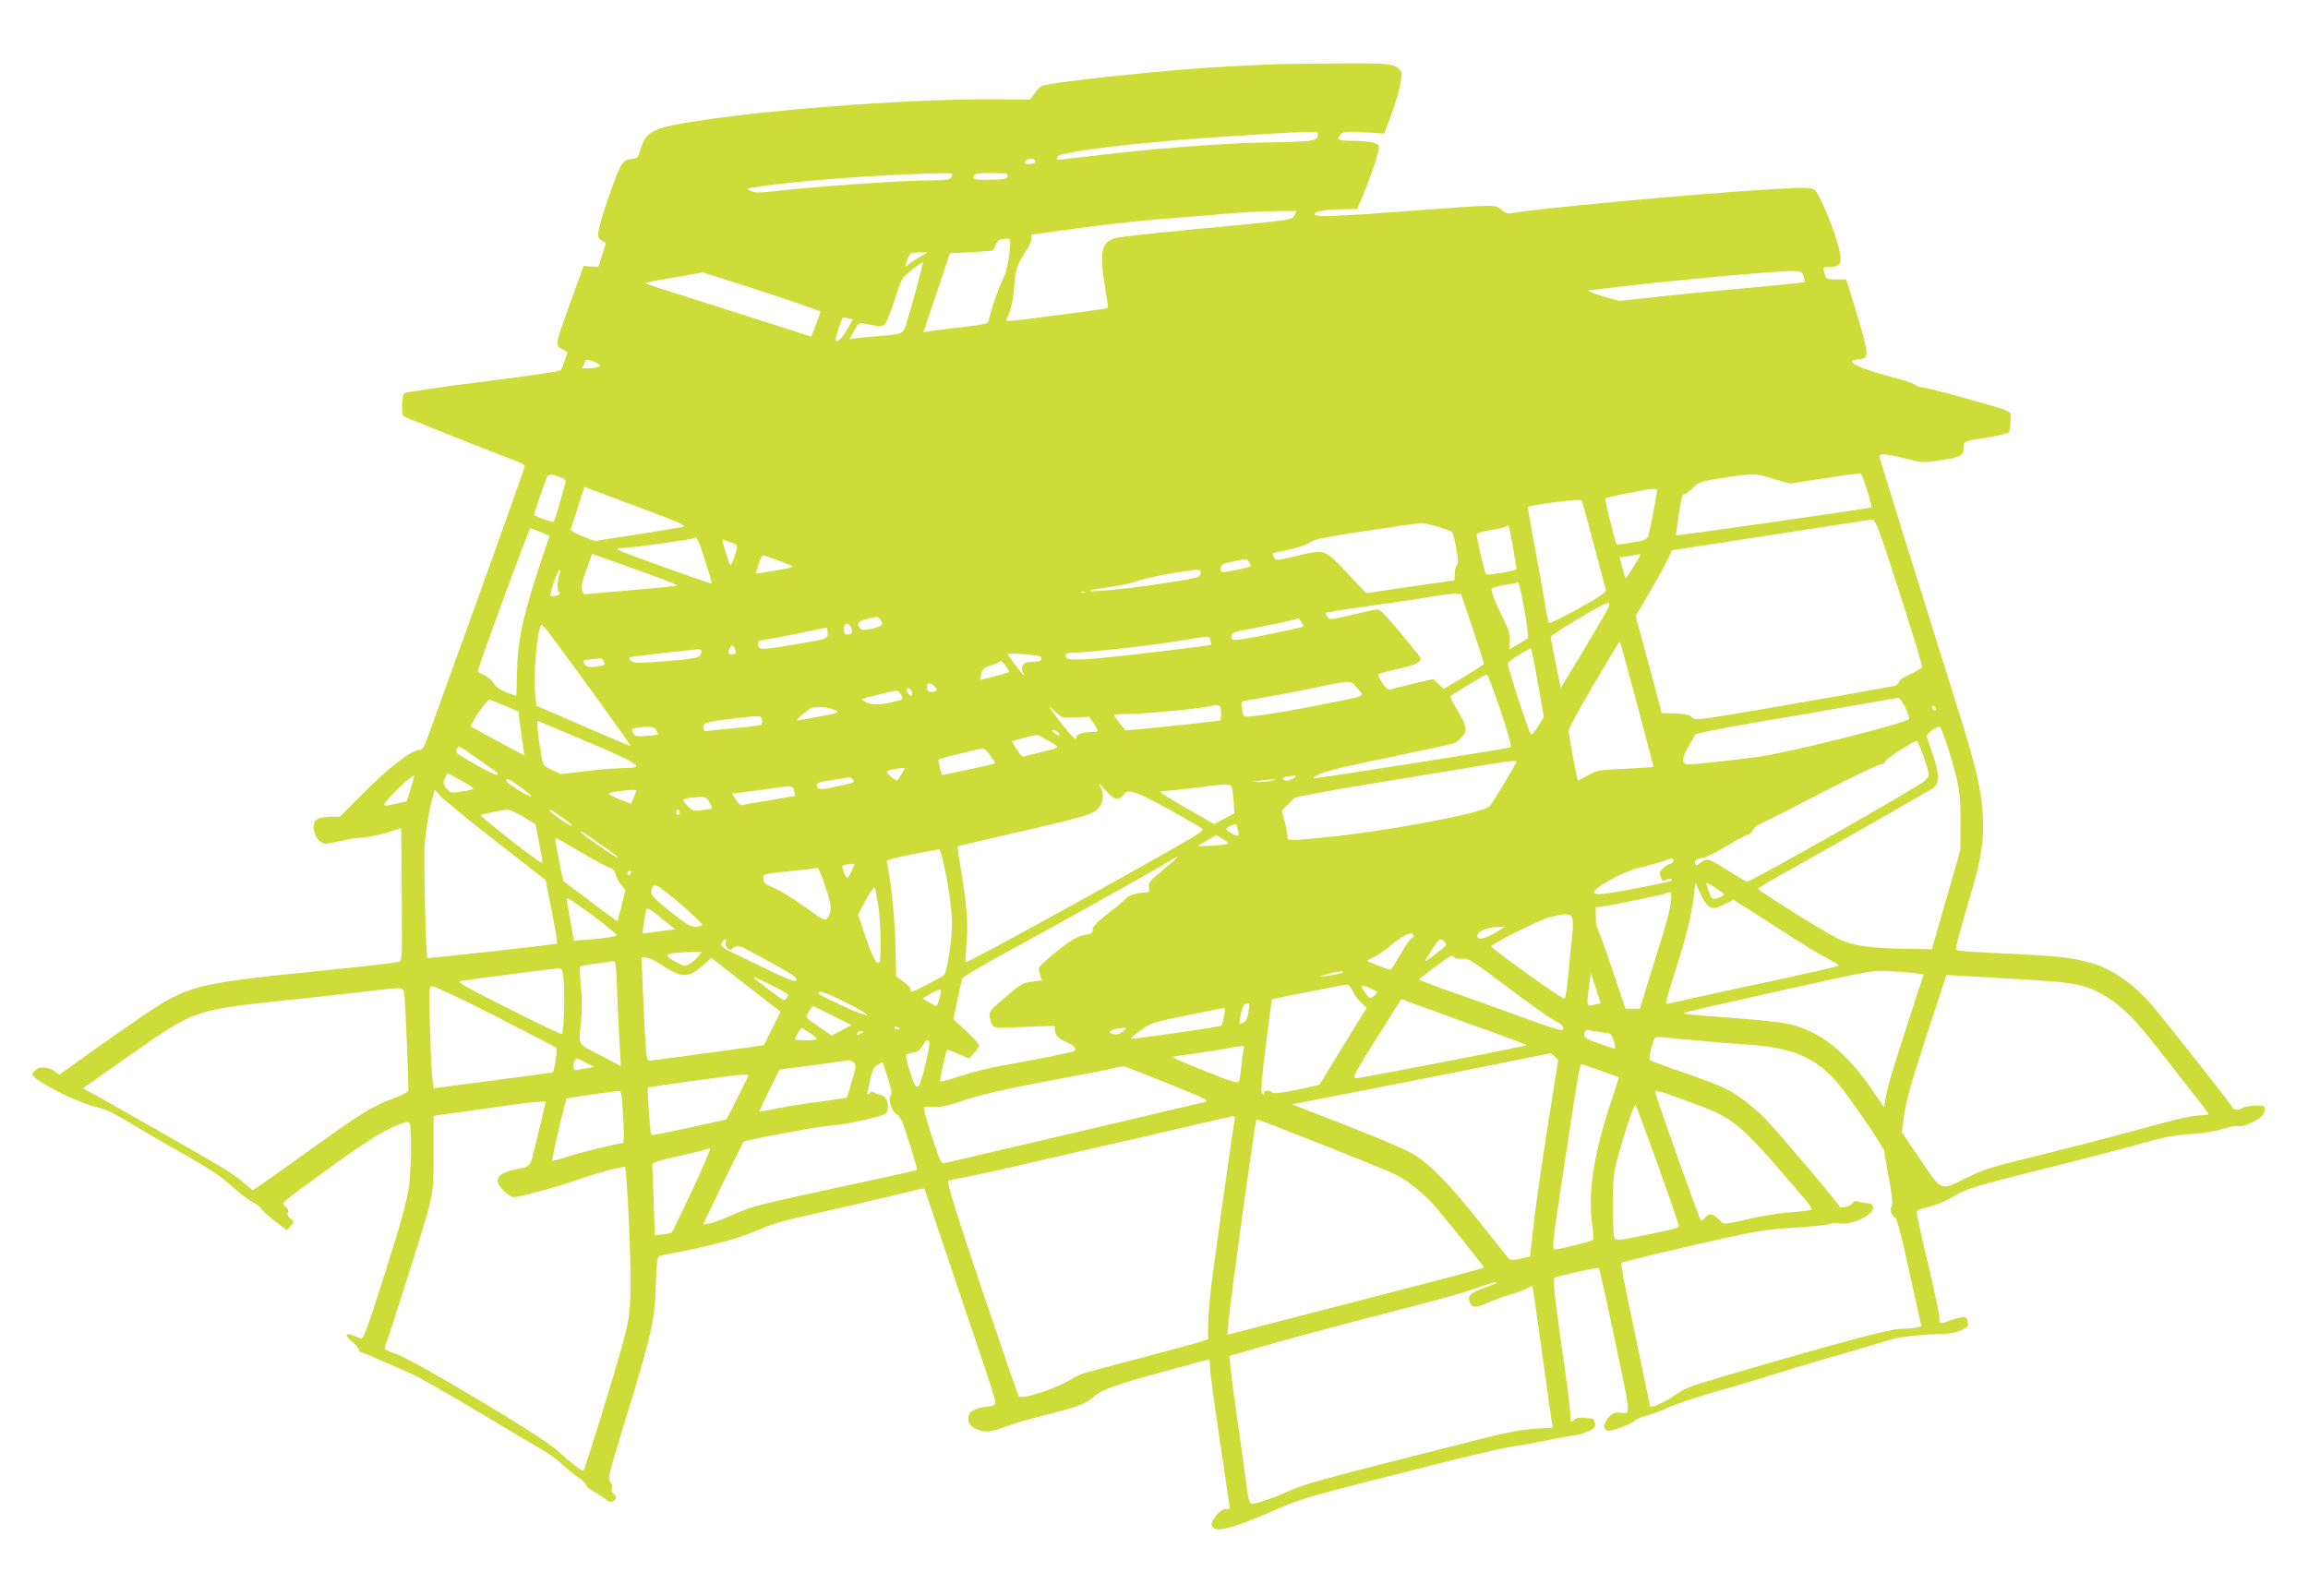 <?xml version="1.0" standalone="no"?>
<!DOCTYPE svg PUBLIC "-//W3C//DTD SVG 20010904//EN"
 "http://www.w3.org/TR/2001/REC-SVG-20010904/DTD/svg10.dtd">
<svg version="1.0" xmlns="http://www.w3.org/2000/svg"
 width="1280pt" height="885pt" viewBox="0 0 1280 885"
 preserveAspectRatio="xMidYMid meet">
<g transform="translate(0,885) scale(0.1,-0.1)"
fill="#cddc39" stroke="none">
<path d="M7050 8493 c-30 -1 -149 -7 -265 -13 -312 -16 -973 -87 -1010 -108
-9 -4 -25 -23 -38 -41 l-23 -33 -199 1 c-425 4 -1184 -50 -1615 -115 -277 -41
-315 -58 -347 -160 -15 -50 -19 -53 -52 -56 -27 -2 -40 -11 -56 -34 -25 -37
-123 -324 -127 -373 -3 -31 1 -37 41 -58 1 -1 -7 -31 -19 -67 l-22 -66 -40 2
-41 3 -44 -120 c-122 -336 -117 -318 -74 -342 l28 -17 -15 -45 c-8 -26 -18
-50 -23 -55 -5 -6 -198 -34 -430 -63 -232 -29 -428 -58 -436 -64 -8 -7 -13
-33 -13 -69 0 -56 0 -57 38 -72 136 -56 546 -218 590 -233 28 -11 52 -23 52
-29 0 -11 -132 -382 -345 -971 -70 -192 -147 -407 -172 -477 -40 -114 -48
-128 -68 -128 -42 0 -168 -97 -305 -234 l-135 -136 -47 0 c-26 0 -58 -4 -72
-10 -55 -21 -18 -140 43 -140 11 0 46 7 79 15 32 9 88 17 123 20 35 2 98 15
139 28 l75 23 3 -367 c3 -347 2 -368 -15 -373 -23 -7 -125 -19 -488 -56 -649
-67 -682 -76 -937 -247 -59 -40 -186 -129 -283 -198 l-176 -126 -28 21 c-35
24 -83 26 -105 4 -9 -8 -16 -19 -16 -23 0 -31 240 -154 359 -183 57 -14 77
-23 226 -113 66 -39 192 -112 279 -161 113 -64 181 -109 238 -160 44 -40 99
-83 124 -95 24 -13 44 -29 44 -35 0 -5 32 -34 71 -64 l71 -54 20 24 c20 24 20
24 -1 41 -14 11 -19 23 -14 34 4 12 -1 23 -16 35 -23 16 -21 18 196 175 237
174 340 239 428 275 48 19 58 21 66 9 14 -23 10 -279 -6 -370 -16 -94 -59
-240 -172 -592 -63 -195 -80 -236 -92 -231 -56 23 -71 27 -78 20 -4 -4 9 -21
30 -38 20 -16 37 -36 37 -44 0 -8 5 -14 11 -14 6 0 52 -19 103 -42 50 -22 125
-55 167 -73 41 -17 209 -112 373 -211 164 -98 327 -195 361 -214 35 -20 85
-56 112 -81 27 -26 68 -59 91 -74 23 -15 42 -34 42 -41 0 -8 25 -28 55 -45 30
-17 58 -35 61 -40 9 -15 41 -10 48 7 4 10 -1 22 -10 29 -11 8 -15 19 -10 30 4
11 0 25 -9 35 -15 17 -10 40 69 297 163 532 177 594 183 795 5 134 8 158 22
162 9 3 43 10 76 16 204 38 377 85 466 126 56 25 135 52 190 63 111 24 539
123 653 152 43 11 80 18 82 16 2 -2 46 -131 98 -288 52 -156 140 -417 195
-579 56 -162 101 -304 101 -316 0 -18 -8 -22 -51 -27 -82 -10 -113 -40 -93
-92 9 -23 57 -45 98 -45 20 0 64 11 98 25 35 13 106 35 158 49 266 68 283 74
338 120 47 40 110 63 380 137 139 38 255 69 257 69 3 0 5 -15 5 -33 0 -36 20
-187 75 -549 19 -131 35 -240 35 -243 0 -3 -11 -5 -24 -5 -25 0 -76 -56 -76
-84 0 -51 90 -34 299 56 220 95 168 79 931 273 184 47 378 92 430 100 52 8
140 24 195 35 55 12 118 23 140 26 54 5 122 32 129 49 6 16 -2 45 -13 46 -3 0
-23 3 -45 5 -27 3 -44 0 -57 -12 -18 -16 -19 -16 -19 23 0 22 -16 150 -35 284
-46 316 -64 472 -56 480 9 9 242 62 247 56 6 -6 64 -271 128 -582 46 -221 46
-230 -3 -221 -36 6 -68 -12 -85 -48 -13 -26 -13 -33 -1 -45 11 -11 23 -10 76
8 34 11 72 29 83 40 12 10 44 24 71 30 28 7 82 27 120 45 39 18 153 57 255 85
102 29 239 70 305 91 66 21 224 69 350 105 127 37 264 77 305 90 68 21 135 29
330 38 57 3 123 34 116 54 -4 8 -6 18 -6 23 0 18 -34 18 -83 0 -66 -25 -75
-25 -70 3 2 12 -26 146 -62 297 -36 151 -65 283 -65 292 0 11 10 20 28 24 65
14 126 38 178 69 70 42 108 54 552 165 200 50 427 110 505 132 109 31 169 42
257 48 69 5 141 16 180 29 35 11 74 18 86 15 22 -6 94 25 127 54 9 8 17 25 17
38 0 21 -4 23 -52 22 -29 -1 -62 -7 -74 -15 -23 -15 -49 -9 -58 12 -4 12 -305
393 -423 538 -107 129 -221 213 -343 252 -106 33 -187 42 -485 56 -143 6 -265
14 -271 18 -12 6 -5 35 76 312 59 199 73 292 67 429 -8 153 -38 281 -152 639
-81 258 -408 1305 -421 1354 -7 24 30 23 146 -7 91 -23 98 -24 185 -10 122 19
135 25 135 68 0 40 -4 39 140 61 57 9 108 22 112 28 4 7 8 35 8 64 0 60 32 44
-262 127 -108 31 -208 56 -223 56 -15 0 -33 6 -40 14 -8 7 -51 23 -97 35 -226
58 -312 101 -217 109 60 5 59 16 -45 355 l-27 87 -54 0 c-58 0 -59 1 -69 43
-6 26 -5 27 33 27 57 0 68 18 52 91 -20 98 -110 318 -138 336 -21 14 -47 14
-231 4 -424 -25 -1353 -111 -1456 -135 -11 -3 -32 5 -48 20 -37 30 -23 30
-443 -1 -504 -38 -595 -41 -595 -23 0 17 74 28 180 28 l57 0 32 76 c46 109 93
253 89 272 -4 20 -55 31 -155 31 -75 1 -85 7 -56 37 15 14 31 16 128 10 l112
-7 31 83 c49 128 76 247 61 265 -34 41 -56 43 -366 41 -164 -1 -323 -3 -353
-5z m258 -395 c-3 -20 -11 -24 -58 -30 -30 -3 -107 -6 -170 -7 -262 -2 -674
-33 -1025 -76 -104 -13 -191 -22 -193 -21 -1 2 0 10 3 18 11 27 496 84 955
112 327 21 352 22 428 24 60 2 63 1 60 -20z m-1568 -143 c0 -10 -10 -15 -30
-15 -22 0 -28 4 -24 15 4 8 17 15 30 15 15 0 24 -6 24 -15z m-460 -69 c0 -31
-15 -36 -100 -36 -168 0 -635 -32 -890 -61 -74 -9 -102 -8 -125 2 -29 12 -28
13 50 25 98 16 342 39 570 54 242 15 495 24 495 16z m308 -13 c-3 -15 -17 -18
-96 -20 -70 -2 -92 1 -92 11 0 23 12 26 102 26 80 0 89 -2 86 -17z m1591 -216
c-13 -28 1 -26 -589 -82 -201 -19 -382 -39 -402 -45 -81 -23 -92 -75 -59 -275
10 -60 17 -112 15 -114 -4 -4 -509 -70 -541 -71 l-23 0 20 54 c12 31 22 89 25
140 6 90 18 125 70 202 14 20 25 47 25 60 0 13 2 24 5 24 2 0 116 15 252 34
137 19 345 42 463 51 118 9 283 23 365 30 83 7 203 13 267 14 l118 1 -11 -23z
m-1577 -142 c3 -58 -17 -171 -37 -207 -23 -43 -70 -179 -80 -229 -4 -25 -7
-26 -147 -43 -79 -9 -160 -20 -180 -23 l-37 -5 74 218 73 219 114 6 c62 4 117
7 121 8 4 0 13 14 18 30 6 18 19 32 32 34 31 6 48 4 49 -8z m-502 -91 c-25
-14 -53 -33 -62 -41 -22 -20 -22 -13 -4 32 14 33 18 35 63 35 l48 0 -45 -26z
m-15 -165 c-20 -74 -45 -162 -56 -196 -23 -69 -16 -66 -169 -78 -41 -3 -92 -8
-112 -11 l-38 -6 27 47 c24 44 28 47 57 40 89 -19 103 -18 119 6 9 13 32 74
52 136 35 111 37 113 93 157 31 24 58 43 60 41 1 -1 -14 -62 -33 -136z m4918
58 c5 -16 7 -30 5 -32 -2 -2 -134 -15 -293 -30 -160 -14 -390 -37 -511 -50
l-222 -24 -73 20 c-65 18 -115 38 -97 39 3 0 105 12 225 26 268 32 840 83 907
81 45 -2 50 -5 59 -30z m-5777 -83 c178 -58 324 -109 324 -112 0 -4 -11 -36
-25 -73 l-26 -66 -337 108 c-185 59 -392 125 -459 146 -68 21 -123 40 -123 43
0 3 71 17 158 31 86 15 159 27 160 28 2 0 150 -47 328 -105z m481 -150 l22 -6
-29 -52 c-29 -50 -54 -76 -64 -65 -7 7 33 129 42 129 4 0 17 -3 29 -6z m-1380
-261 c3 -7 -16 -12 -47 -15 -27 -1 -50 -2 -50 -1 0 1 4 13 10 27 9 24 11 25
47 12 20 -7 38 -17 40 -23z m7028 -692 c16 -50 27 -93 24 -95 -6 -6 -1079
-159 -1083 -155 -3 3 16 135 30 207 2 12 10 22 16 22 7 0 28 16 48 35 33 32
42 35 167 55 167 25 176 25 281 -6 l87 -26 195 29 c107 17 197 29 200 27 3 -1
19 -43 35 -93z m-7240 69 c18 -7 25 -15 21 -28 -3 -9 -17 -60 -32 -112 -14
-52 -29 -99 -33 -103 -6 -6 -96 25 -109 37 -2 3 39 126 69 203 10 26 22 27 84
3z m474 -181 c177 -66 218 -85 200 -91 -13 -3 -129 -23 -258 -43 l-234 -36
-68 27 c-37 15 -66 32 -64 38 3 6 20 61 40 123 l36 112 62 -23 c34 -13 163
-61 286 -107z m5601 113 c0 -21 -41 -233 -49 -254 -8 -21 -20 -26 -90 -37 -45
-8 -83 -12 -85 -10 -8 11 -68 251 -64 255 6 6 234 51 266 53 12 0 22 -3 22 -7z
m-351 -302 c34 -129 64 -242 67 -251 4 -13 -31 -37 -151 -104 -87 -49 -160
-84 -164 -79 -5 5 -16 59 -25 119 -10 61 -35 202 -57 314 -21 113 -37 207 -34
209 12 12 290 47 296 37 4 -5 34 -116 68 -245z m1585 68 c69 -198 236 -725
236 -747 0 -5 -29 -23 -65 -40 -39 -18 -65 -36 -65 -45 0 -9 -10 -18 -22 -20
-52 -11 -445 -80 -765 -135 -329 -56 -343 -57 -359 -40 -12 14 -34 19 -92 21
l-76 3 -24 90 c-13 50 -45 171 -72 269 l-49 179 69 116 c37 64 83 146 101 182
l32 67 111 17 c61 9 309 47 551 85 242 37 445 68 451 69 7 0 23 -32 38 -71z
m-2451 31 c40 -12 75 -25 80 -29 4 -3 14 -43 23 -89 12 -65 13 -85 3 -97 -7
-8 -12 -30 -11 -49 1 -19 -2 -35 -6 -35 -5 0 -115 -16 -247 -35 l-238 -35
-109 115 c-127 133 -115 130 -284 90 -103 -25 -108 -25 -118 -8 -5 10 -9 20
-8 22 1 3 41 13 89 22 50 11 99 27 117 40 24 18 79 29 310 64 155 24 292 43
304 44 13 1 56 -9 95 -20z m417 -110 c11 -63 20 -119 20 -125 0 -10 -160 -37
-169 -29 -6 6 -51 198 -51 216 0 13 18 19 80 29 44 7 83 17 86 22 10 16 14 3
34 -113z m-5392 80 l50 -21 -34 -101 c-113 -336 -143 -470 -147 -659 -1 -71
-3 -128 -4 -128 0 0 -25 9 -55 20 -36 15 -59 30 -70 51 -10 16 -33 36 -53 45
-19 8 -35 18 -35 22 -1 15 284 792 291 792 3 0 29 -9 57 -21z m912 -156 c22
-69 39 -128 37 -129 -5 -5 -510 177 -521 187 -6 5 5 9 27 9 42 0 389 48 396
55 14 14 24 -6 61 -122z m153 95 c31 -11 32 -16 7 -83 -19 -55 -19 -55 -49 43
-18 58 -18 63 -3 57 9 -4 29 -12 45 -17z m-430 -185 c70 -25 125 -48 123 -51
-3 -2 -120 -14 -261 -26 l-257 -22 -9 23 c-6 17 -3 40 12 81 11 31 26 71 31
89 l11 31 111 -39 c61 -22 168 -61 239 -86z m5426 53 c-23 -37 -43 -65 -44
-64 -2 2 -10 29 -18 60 l-15 57 47 6 c25 4 51 8 56 9 19 6 16 -1 -26 -68z
m-4747 37 c40 -14 77 -29 81 -33 8 -7 -35 -16 -160 -36 l-42 -6 16 51 c9 28
20 51 24 51 4 0 41 -12 81 -27z m2616 -13 c15 -24 18 -22 -80 -43 -37 -8 -69
-12 -72 -9 -14 14 -4 42 17 47 125 29 120 29 135 5z m-3823 -57 c-14 -36 -17
-93 -6 -107 9 -11 6 -15 -15 -20 -14 -4 -28 -5 -31 -2 -7 7 40 146 50 146 5 0
6 -8 2 -17z m3553 -5 c-3 -20 -15 -24 -178 -49 -194 -31 -405 -53 -435 -47
-11 2 36 12 105 21 69 10 139 25 155 34 28 14 264 59 328 62 24 1 28 -3 25
-21z m1796 -199 c15 -84 24 -155 19 -159 -4 -4 -29 -20 -55 -34 l-47 -27 2 48
c1 39 -7 64 -39 128 -45 89 -69 153 -60 162 3 4 36 12 73 19 38 6 71 12 74 13
3 0 18 -67 33 -150z m-2437 95 c-3 -3 -12 -4 -19 -1 -8 3 -5 6 6 6 11 1 17 -2
13 -5z m2150 -199 c35 -104 63 -193 63 -197 0 -3 -50 -36 -112 -73 l-111 -66
-29 27 -28 28 -115 -27 c-63 -15 -121 -30 -129 -33 -14 -5 -69 73 -61 86 2 4
52 17 110 30 114 25 141 44 112 78 -7 9 -57 70 -111 135 -62 75 -103 117 -116
117 -10 0 -74 -14 -142 -30 -115 -28 -124 -29 -135 -13 -7 9 -13 20 -13 23 0
3 109 21 243 39 133 18 287 41 342 51 55 10 115 18 134 17 l34 -2 64 -190z
m752 112 c-20 -38 -150 -258 -208 -352 l-55 -90 -28 135 c-15 74 -27 140 -28
147 0 9 192 128 285 176 37 19 49 13 34 -16z m-4041 -60 c25 -29 17 -40 -38
-53 -42 -10 -58 -10 -67 -1 -31 32 -11 47 88 66 4 0 11 -5 17 -12z m2340 -18
c7 -12 12 -22 10 -24 -6 -6 -285 -64 -340 -70 -54 -7 -58 -6 -58 13 0 24 1 24
145 52 61 12 135 27 165 35 30 7 57 13 60 14 3 1 11 -8 18 -20z m-4102 -156
c91 -123 210 -287 321 -442 34 -47 61 -87 59 -88 -1 -2 -119 48 -262 110
l-259 113 -7 70 c-9 76 5 286 23 348 13 46 5 53 125 -111z m1604 127 c13 -25
5 -40 -21 -40 -14 0 -19 7 -19 30 0 35 23 41 40 10z m-130 -29 c0 -36 7 -33
-183 -66 -174 -29 -193 -30 -201 -9 -8 22 1 34 27 34 12 1 94 16 182 34 88 19
163 34 168 35 4 1 7 -12 7 -28z m2123 -43 c4 -12 5 -23 4 -24 -9 -6 -503 -65
-624 -75 -157 -12 -183 -10 -183 16 0 11 11 15 47 15 72 0 412 38 573 64 183
30 177 30 183 4z m2366 -354 c50 -188 91 -343 91 -346 0 -3 -70 -8 -155 -12
-149 -6 -158 -8 -210 -37 l-54 -30 -6 23 c-14 63 -45 236 -45 255 0 12 57 118
126 235 150 254 155 261 159 256 1 -1 44 -156 94 -344z m-5005 310 c10 -26 7
-34 -14 -34 -11 0 -20 4 -20 9 0 17 12 41 20 41 4 0 11 -7 14 -16z m4455 -195
l33 -186 -32 -52 c-18 -29 -36 -49 -40 -44 -12 13 -132 382 -128 393 5 15 122
89 129 81 3 -3 21 -90 38 -192z m-4639 179 c-1 -36 -18 -41 -196 -55 -158 -12
-179 -12 -193 1 -8 9 -13 17 -10 20 3 3 306 39 382 45 9 0 17 -5 17 -11z
m1882 -31 c11 -18 -1 -27 -40 -27 -20 0 -42 -4 -48 -8 -17 -12 -23 -39 -11
-51 6 -6 8 -13 6 -16 -4 -4 -89 107 -89 117 0 9 176 -5 182 -15z m-2423 -26
c9 -16 6 -19 -21 -25 -53 -10 -77 -7 -88 13 -9 18 -6 20 32 24 24 2 48 4 55 5
7 1 17 -6 22 -17z m2247 -59 c-4 -4 -145 -42 -158 -42 -3 0 -1 15 4 34 9 29
18 36 55 46 24 7 46 17 49 22 3 5 17 -5 30 -23 13 -18 22 -34 20 -37z m2726
-213 c45 -136 63 -201 55 -204 -24 -9 -1081 -175 -1090 -172 -5 1 10 13 34 25
28 15 166 47 387 92 189 39 351 74 360 79 9 5 28 21 41 35 31 33 25 63 -29
151 -23 37 -38 70 -35 74 13 12 190 120 200 120 6 1 40 -89 77 -200z m-793
122 c38 -47 57 -38 -184 -86 -235 -47 -436 -78 -445 -68 -4 4 -10 25 -13 45
-5 36 -4 38 26 43 103 16 280 50 397 74 182 39 182 39 219 -8z m-2345 10 c17
-18 16 -20 -3 -26 -26 -8 -41 1 -41 26 0 24 22 25 44 0z m-128 -48 c-3 -4 -13
2 -20 13 -11 14 -11 21 -3 26 13 8 35 -28 23 -39z m-58 2 c11 -23 9 -25 -26
-34 -78 -20 -130 -23 -161 -10 -17 8 -31 16 -31 20 0 5 159 45 191 48 9 0 21
-10 27 -24z m5569 -70 c17 -34 24 -58 18 -64 -27 -25 -606 -171 -815 -206 -84
-13 -367 -45 -411 -45 -34 0 -31 45 6 101 19 30 35 58 35 64 0 6 144 35 343
69 188 31 439 75 557 96 118 21 221 39 228 39 7 1 24 -24 39 -54z m-7771 12
l79 -34 12 -94 c7 -52 15 -107 17 -122 l6 -28 -98 52 c-53 28 -121 65 -149 81
l-53 29 20 39 c17 34 76 110 85 110 2 0 38 -15 81 -33z m3976 -38 c2 -23 -1
-43 -7 -45 -11 -4 -332 -39 -451 -49 l-72 -6 -31 38 c-17 21 -31 41 -31 45 0
5 35 8 78 8 83 0 366 26 436 40 73 14 74 14 78 -31z m3963 13 c-8 -8 -25 10
-19 20 4 6 9 5 15 -3 4 -7 6 -15 4 -17z m-6116 4 c44 -16 37 -20 -74 -40 -49
-9 -98 -18 -107 -20 -10 -2 -18 -2 -18 1 0 7 61 57 79 65 25 10 83 8 120 -6z
m1345 -45 l76 3 25 -36 c31 -46 31 -48 -4 -48 -51 0 -91 -12 -91 -27 0 -25
-15 -11 -84 75 -73 93 -83 113 -32 63 33 -32 36 -33 110 -30z m-1739 -12 c4
-13 2 -25 -5 -29 -6 -4 -73 -13 -148 -19 -75 -7 -145 -14 -154 -16 -19 -3 -24
20 -10 41 4 6 66 18 137 26 181 21 173 21 180 -3z m-968 -123 c296 -126 324
-146 206 -146 -37 0 -132 -7 -210 -17 l-142 -17 -50 24 c-55 25 -50 15 -71
157 -11 77 -13 113 -6 113 3 0 125 -51 273 -114z m383 63 c7 -11 10 -22 8 -24
-2 -1 -31 -5 -65 -7 -56 -4 -62 -2 -72 18 -9 21 -7 23 22 27 78 10 96 7 107
-14z m7163 -96 c62 -199 71 -252 70 -418 l-1 -150 -79 -275 -79 -275 -135 2
c-214 4 -301 17 -384 56 -75 36 -445 267 -445 278 0 4 91 57 203 119 177 99
703 399 764 436 39 24 40 76 4 183 -18 53 -34 101 -37 106 -4 11 53 55 72 55
6 0 27 -53 47 -117z m-4933 82 c16 -19 1 -19 -24 0 -16 12 -17 15 -4 15 8 0
21 -7 28 -15z m-32 -58 c41 -24 41 -24 -78 -52 -41 -10 -80 -20 -85 -22 -6 -2
-22 17 -37 42 l-27 44 37 10 c20 5 53 14 72 19 27 7 41 6 59 -6 13 -8 40 -24
59 -35z m4825 -59 c41 -118 42 -120 10 -150 -38 -35 -959 -558 -984 -558 -5 0
-55 29 -110 64 -102 66 -115 69 -152 38 -20 -17 -32 -10 -24 13 4 8 18 15 34
15 17 0 71 26 134 65 59 36 114 65 123 65 9 0 21 11 25 23 5 13 24 30 43 37
18 7 171 85 339 172 168 87 316 158 328 158 13 0 25 7 27 18 4 14 155 111 175
112 4 0 18 -33 32 -72z m-8009 -30 c55 -39 103 -72 105 -74 1 -1 0 -7 -3 -12
-4 -8 -203 101 -224 123 -6 6 6 35 14 35 4 0 52 -32 108 -72z m2839 21 c16
-23 27 -42 25 -43 -6 -5 -291 -67 -293 -64 -6 6 -24 82 -21 85 5 5 228 61 246
62 8 0 28 -18 43 -40z m2917 -33 c0 -11 -133 -232 -148 -248 -40 -39 -572
-139 -917 -173 -210 -20 -205 -20 -205 8 0 12 -7 49 -15 82 l-16 59 28 28 c15
15 33 33 39 40 6 8 195 43 495 92 266 44 529 87 584 96 102 18 155 23 155 16z
m-3411 -71 c-12 -19 -23 -35 -26 -35 -3 0 -18 11 -35 25 -20 17 -25 26 -16 29
23 8 52 14 75 15 l22 1 -20 -35z m-2447 -31 c81 -46 86 -51 51 -57 -96 -18
-101 -18 -122 5 -12 12 -21 28 -21 36 0 14 18 52 24 52 2 0 33 -16 68 -36z
m-275 -50 l-22 -69 -50 -11 c-90 -21 -92 -19 -35 43 52 56 120 116 126 110 2
-2 -6 -34 -19 -73z m4899 61 c-22 -17 -52 -20 -61 -6 -3 5 7 12 22 14 55 8 59
7 39 -8z m-2447 -9 c14 -17 15 -16 -101 -41 -78 -17 -98 -15 -98 10 0 14 9 17
120 34 30 5 58 9 61 10 4 0 12 -5 18 -13z m-1843 -42 c36 -26 63 -49 60 -51
-8 -8 -146 79 -140 88 8 14 11 12 80 -37z m4169 36 c-16 -4 -48 -7 -70 -7
l-40 0 45 7 c25 4 56 7 70 7 22 1 21 0 -5 -7z m-860 -100 c14 0 29 9 35 20 20
38 63 25 245 -75 94 -53 180 -101 190 -109 16 -11 -4 -25 -186 -128 -501 -284
-1118 -622 -1125 -615 -1 1 1 47 6 102 10 110 2 215 -31 413 -12 68 -19 125
-17 127 2 3 143 36 314 75 371 84 433 102 462 133 31 33 37 77 17 118 -15 31
-13 30 25 -13 28 -32 49 -48 65 -48z m640 48 c3 -18 6 -55 8 -81 l2 -48 -55
-30 -56 -30 -159 91 c-108 61 -151 90 -135 91 14 0 93 8 175 18 219 27 213 27
220 -11z m-2431 -4 c4 -15 6 -27 4 -28 -2 -1 -65 -12 -141 -25 -76 -12 -144
-24 -151 -27 -8 -3 -22 10 -34 30 l-21 35 57 6 c31 4 98 13 147 20 132 19 132
19 139 -11z m-1656 -279 l278 -216 34 -174 c19 -96 32 -176 29 -178 -7 -6
-714 -85 -719 -80 -8 8 -21 544 -15 626 6 79 24 191 45 266 l11 41 30 -34 c16
-19 155 -132 307 -251z m782 281 c0 -2 -7 -19 -15 -39 l-15 -35 -65 25 c-36
15 -63 29 -60 32 10 10 155 26 155 17z m405 -67 c9 -17 15 -32 13 -34 -2 -1
-26 -5 -54 -9 -46 -6 -53 -4 -77 20 -15 15 -27 30 -27 35 0 9 31 16 87 18 38
1 44 -2 58 -30z m-1033 -79 c37 -23 68 -42 68 -44 0 -2 9 -49 21 -105 11 -57
19 -105 16 -107 -3 -3 -82 54 -176 127 -93 74 -168 135 -165 138 5 5 120 29
148 30 11 1 50 -17 88 -39z m227 -12 c30 -21 49 -38 42 -38 -15 0 -120 72
-121 83 0 10 7 6 79 -45z m641 37 c0 -8 -4 -15 -10 -15 -5 0 -10 7 -10 15 0 8
5 15 10 15 6 0 10 -7 10 -15z m3095 -96 c9 -40 4 -43 -34 -22 -37 21 -38 27
-8 41 33 16 35 15 42 -19z m-3527 -87 c51 -35 91 -66 88 -69 -5 -5 -206 134
-206 143 0 7 12 0 118 -74z m3469 7 c-13 -7 -168 -17 -161 -10 2 2 25 16 51
31 l48 28 37 -22 c23 -13 32 -23 25 -27z m-3433 -129 c26 -8 36 -18 41 -41 4
-16 17 -42 30 -57 l24 -28 -21 -85 c-12 -46 -22 -86 -24 -87 -1 -2 -67 45
-145 105 -79 59 -147 111 -152 114 -7 5 -46 204 -47 241 0 4 58 -29 130 -72
71 -43 145 -83 164 -90z m1859 23 c29 -135 47 -266 47 -337 0 -86 -28 -267
-43 -283 -13 -13 -168 -93 -179 -93 -5 0 -8 6 -8 13 0 7 -18 27 -40 43 l-40
29 -4 175 c-3 145 -24 349 -48 462 -2 8 42 20 137 39 77 15 145 27 151 28 6 0
18 -34 27 -76z m1222 -34 c-78 -64 -86 -75 -83 -100 4 -26 1 -29 -21 -29 -34
0 -101 -19 -101 -28 0 -4 -43 -41 -95 -81 -71 -55 -95 -80 -95 -97 0 -19 -7
-24 -45 -30 -45 -6 -106 -47 -215 -142 -43 -38 -44 -41 -33 -75 l11 -35 -55
-7 c-50 -6 -63 -14 -146 -85 -81 -68 -92 -81 -89 -106 2 -15 8 -37 14 -47 10
-19 18 -20 179 -13 l169 6 0 -23 c0 -28 23 -51 72 -71 46 -20 55 -42 20 -51
-52 -13 -260 -54 -382 -75 -69 -12 -173 -38 -232 -58 -59 -20 -110 -33 -113
-30 -5 5 30 166 38 174 2 2 30 -7 63 -22 l59 -26 27 31 c16 17 28 37 28 43 0
7 -32 42 -71 79 l-72 66 22 104 c12 57 24 111 27 120 2 9 102 69 222 134 290
158 808 447 896 500 39 24 75 44 79 44 5 1 -31 -31 -78 -70z m2825 46 c0 -8
-7 -15 -14 -15 -8 0 -27 -11 -41 -24 -22 -20 -24 -27 -15 -50 9 -23 13 -25 31
-16 19 11 39 7 27 -5 -8 -8 -299 -64 -369 -72 -87 -9 -78 13 29 75 60 34 114
57 172 71 47 11 103 27 125 35 52 19 55 19 55 1z m-4542 -22 c-3 -5 -11 -23
-18 -40 -18 -41 -25 -41 -39 -2 -14 40 -14 37 7 42 29 8 54 7 50 0z m-153
-144 c28 -86 29 -117 3 -152 -12 -16 -22 -11 -126 64 -62 44 -138 91 -169 104
-46 18 -57 27 -59 48 -3 31 -4 30 176 48 63 6 117 13 120 15 7 7 26 -36 55
-127z m-1085 102 c0 -6 -4 -13 -10 -16 -5 -3 -10 1 -10 9 0 9 5 16 10 16 6 0
10 -4 10 -9z m6060 -121 c0 -11 -51 -31 -61 -24 -10 6 -19 25 -33 72 -7 21 -5
20 43 -9 28 -18 51 -35 51 -39z m-76 -71 c21 -10 33 -8 78 14 l52 26 81 -51
c44 -28 141 -91 216 -139 75 -49 170 -107 213 -129 42 -23 76 -43 76 -45 0 -5
-142 -37 -554 -125 -203 -44 -378 -83 -389 -86 -17 -5 -18 -2 -12 28 4 18 30
103 57 188 53 165 81 285 93 390 l7 64 29 -62 c18 -40 36 -66 53 -73z m-5805
94 c85 -64 221 -186 215 -194 -3 -5 -20 -9 -39 -9 -26 0 -53 16 -139 85 -103
83 -113 96 -100 129 9 22 22 20 63 -11z m1192 -88 c14 -96 18 -299 6 -311 -16
-16 -38 25 -77 141 l-41 123 43 80 c24 44 46 75 49 69 4 -7 12 -52 20 -102z
m4395 20 c-3 -30 -22 -105 -41 -167 -19 -62 -56 -183 -83 -268 l-47 -155 -40
0 -40 0 -75 222 c-41 122 -79 225 -83 229 -4 4 -7 31 -7 60 l0 52 38 4 c53 7
345 68 351 73 2 3 11 5 19 5 12 0 14 -10 8 -55z m-5846 -181 c0 -7 -45 -15
-117 -22 -65 -6 -119 -10 -120 -9 -1 1 -9 45 -18 97 -8 52 -18 108 -21 123 -5
25 6 19 135 -75 77 -57 140 -108 141 -114z m235 20 c-50 -7 -91 -12 -91 -11
-3 3 16 121 21 135 3 9 31 -8 82 -50 l77 -63 -89 -11z m5064 74 c5 -13 5 -52
1 -88 -4 -36 -14 -131 -21 -212 -7 -82 -17 -148 -22 -148 -17 0 -406 278 -407
291 0 13 274 150 327 163 88 21 112 20 122 -6z m-403 -67 c-56 -37 -106 -55
-118 -43 -25 25 37 59 112 61 l35 1 -29 -19z m-476 -31 c0 -5 -4 -10 -9 -10
-5 0 -30 -35 -55 -77 -25 -43 -50 -84 -55 -92 -8 -12 -16 -11 -53 4 -23 9 -54
21 -68 27 -24 9 -24 9 15 27 22 10 71 44 108 75 63 52 117 73 117 46z m180
-50 c0 -8 -105 -90 -115 -90 -3 0 14 29 37 64 40 60 44 63 61 49 9 -9 17 -19
17 -23z m-3995 11 c-3 -10 1 -24 10 -31 13 -11 19 -10 35 5 19 17 24 15 164
-61 167 -91 191 -107 182 -122 -7 -12 -43 3 -288 122 -128 62 -137 68 -125 86
15 25 30 26 22 1z m-152 -75 c-10 -13 -31 -32 -46 -41 -27 -16 -30 -16 -74 7
-82 42 -67 53 70 57 l68 1 -18 -24z m4193 -7 c3 -6 22 -9 43 -7 34 4 50 -6
245 -153 115 -87 233 -171 262 -186 50 -26 65 -45 46 -57 -5 -3 -82 22 -173
55 -90 33 -252 91 -359 129 -107 37 -210 75 -229 83 l-34 14 88 67 c92 69 100
73 111 55z m-4401 -39 c114 -76 153 -77 232 -6 l48 43 192 -150 192 -149 -46
-92 c-25 -50 -46 -92 -47 -93 -1 -2 -555 -77 -631 -86 -22 -2 -23 8 -40 401
l-7 172 23 0 c13 0 51 -18 84 -40z m-251 -2 c3 -13 7 -95 10 -183 3 -88 9
-209 13 -269 l6 -109 -99 52 c-146 75 -135 58 -123 182 8 74 8 138 0 210 -5
57 -8 106 -5 108 3 3 44 10 92 17 48 6 90 12 94 13 4 0 10 -9 12 -21z m-288
-85 c7 -68 1 -290 -9 -299 -2 -3 -137 61 -298 143 -225 112 -288 148 -269 151
44 8 524 70 547 71 19 1 22 -6 29 -66z m4303 37 c-13 -4 -47 -10 -74 -13 -48
-6 -48 -5 15 12 36 9 69 15 75 12 5 -3 -2 -8 -16 -11z m3198 1 l41 -6 -89
-275 c-89 -274 -111 -350 -124 -423 l-6 -39 -62 91 c-156 227 -302 340 -489
376 -40 7 -181 21 -313 31 -225 16 -255 19 -244 27 2 2 238 56 524 120 520
116 520 116 620 110 55 -3 119 -8 142 -12z m-1781 -173 c-50 -11 -49 -15 -30
127 l7 50 27 -85 27 -85 -31 -7z m2414 137 c254 -16 308 -27 414 -89 89 -52
167 -129 291 -289 55 -70 141 -180 192 -245 51 -64 92 -119 92 -122 1 -3 -23
-6 -52 -7 -28 -1 -92 -13 -142 -26 -49 -13 -175 -47 -280 -75 -104 -29 -320
-84 -478 -123 -250 -61 -302 -77 -385 -119 -153 -77 -141 -81 -261 97 l-103
152 7 58 c12 106 34 186 137 502 l103 313 120 -7 c66 -3 221 -13 345 -20z
m-6980 -30 c50 -25 90 -49 90 -53 -1 -18 -19 -34 -31 -26 -14 8 -134 99 -153
116 -21 17 8 6 94 -37z m-1195 -346 c7 -8 -9 -126 -20 -137 -1 -1 -150 -22
-331 -45 l-329 -43 -6 41 c-4 23 -10 149 -14 280 -6 191 -5 239 5 245 9 6 132
-52 349 -162 185 -94 340 -175 346 -179z m4419 311 c9 -21 30 -50 47 -64 l29
-25 -82 -133 c-45 -73 -104 -169 -130 -212 -27 -44 -50 -81 -51 -83 -2 -1 -59
-14 -127 -28 -83 -17 -127 -22 -134 -15 -14 14 -46 13 -46 -2 0 -9 -3 -9 -11
-1 -8 8 -2 82 21 264 18 140 33 255 34 256 2 3 399 81 417 82 9 1 22 -16 33
-39z m129 1 c11 -10 -26 -42 -39 -33 -13 9 -44 54 -44 64 0 7 69 -19 83 -31z
m-5389 -33 c4 -43 21 -441 21 -511 0 -14 -21 -26 -87 -51 -117 -44 -173 -79
-466 -289 -138 -100 -266 -190 -282 -200 l-29 -19 -48 41 c-27 23 -75 57 -108
78 -86 52 -659 379 -728 415 -32 17 -57 32 -55 33 2 2 119 84 260 183 362 253
348 249 893 307 187 20 390 42 450 50 184 21 172 24 179 -37z m2966 -7 c-6
-23 -14 -41 -18 -41 -4 0 -22 9 -41 21 l-34 21 49 29 c27 15 50 24 52 19 2 -5
-2 -27 -8 -49z m-401 -92 c-6 -4 -68 20 -138 53 -143 68 -135 63 -127 77 4 6
59 -15 141 -56 74 -37 129 -70 124 -74z m3373 -60 c158 -56 286 -104 284 -106
-6 -7 -915 -183 -944 -183 -25 0 -10 28 123 238 l127 201 61 -23 c34 -13 191
-70 349 -127z m-1258 77 c-5 -32 -13 -50 -26 -57 -11 -6 -21 -9 -23 -7 -2 2 1
26 7 55 7 34 16 53 27 56 22 5 22 6 15 -47z m-2305 -20 l103 -52 -55 -29 -55
-29 -53 37 c-100 70 -94 61 -73 96 10 17 21 31 24 30 3 0 52 -24 109 -53z
m2169 -3 c-6 -27 -12 -50 -14 -52 -6 -7 -504 -78 -503 -72 0 3 26 25 57 48 54
39 67 43 252 81 107 22 200 40 206 41 8 1 9 -12 2 -46z m-1798 -69 c0 -2 -7
-4 -15 -4 -8 0 -15 4 -15 10 0 5 7 7 15 4 8 -4 15 -8 15 -10z m-498 -24 c21
-14 38 -28 38 -32 0 -5 -27 -8 -60 -8 -33 0 -60 2 -60 5 0 14 32 66 38 63 4
-2 24 -14 44 -28z m1734 9 c-19 -15 -34 -19 -53 -14 -41 10 -8 29 61 34 15 1
14 -3 -8 -20z m2655 -4 c55 -6 56 -7 68 -47 7 -22 11 -42 8 -44 -4 -4 -126 39
-158 56 -22 12 -14 53 10 46 9 -2 41 -7 72 -11z m-4101 -5 c-20 -13 -33 -13
-25 0 3 6 14 10 23 10 15 0 15 -2 2 -10z m4660 -44 c91 -8 210 -18 265 -21
244 -17 370 -73 495 -223 62 -74 250 -350 250 -367 0 -7 12 -76 26 -152 19
-104 23 -142 14 -156 -11 -19 0 -50 23 -64 8 -5 40 -128 76 -298 35 -159 65
-293 67 -296 6 -10 -51 -19 -114 -19 -55 0 -344 -77 -907 -242 -290 -85 -273
-79 -356 -133 -59 -40 -129 -68 -129 -52 0 3 -22 111 -49 239 -96 454 -114
548 -109 553 7 7 317 81 588 141 168 37 234 47 365 54 88 5 176 14 195 20 19
5 47 8 62 5 63 -14 192 47 186 88 -2 17 -10 22 -33 23 -16 1 -39 5 -49 9 -13
6 -23 3 -30 -7 -14 -20 -76 -34 -76 -18 0 11 -316 385 -409 484 -25 27 -81 75
-123 106 -80 60 -118 77 -368 164 -74 26 -140 50 -147 54 -11 7 -3 52 22 120
4 10 18 12 53 8 26 -3 121 -12 212 -20z m-4286 -5 c8 -12 -45 -234 -58 -243
-5 -4 -13 -5 -17 -2 -14 8 -61 166 -53 174 5 5 22 10 39 12 21 2 36 13 50 35
21 34 30 39 39 24z m1743 -43 c-3 -13 -9 -55 -13 -94 -3 -40 -10 -77 -14 -84
-6 -10 -53 5 -189 60 -100 40 -180 74 -178 77 2 2 53 10 113 18 60 8 143 21
184 29 105 19 103 19 97 -6z m1725 -37 l20 -20 -31 -193 c-52 -325 -92 -596
-109 -750 l-16 -147 -53 -12 c-45 -10 -56 -10 -67 2 -7 8 -81 100 -163 204
-157 198 -259 304 -353 367 -47 31 -262 120 -610 254 l-74 29 324 63 c339 65
1103 218 1108 220 2 1 12 -7 24 -17z m-5372 -35 l45 -24 -40 -7 c-22 -3 -48
-8 -57 -10 -19 -3 -24 18 -12 49 8 20 10 20 64 -8z m1483 2 c16 -12 16 -19 -7
-101 -14 -49 -27 -91 -30 -94 -3 -3 -74 -14 -158 -25 -84 -10 -191 -28 -238
-38 -46 -10 -86 -17 -88 -16 -2 2 23 56 54 119 l58 115 95 12 c53 6 137 18
186 25 50 7 95 13 101 14 5 1 18 -5 27 -11z m207 -183 c-17 -21 6 -94 34 -106
18 -9 32 -39 69 -157 25 -81 44 -148 42 -150 -4 -5 -23 -9 -385 -87 -499 -108
-540 -119 -635 -162 -50 -23 -107 -45 -127 -48 l-38 -7 49 103 c42 91 170 350
175 356 8 9 398 82 466 88 47 3 123 15 170 26 152 34 157 36 163 67 8 38 -13
76 -43 80 -14 2 -29 8 -34 13 -6 5 -16 3 -24 -4 -13 -10 -14 -8 -9 13 3 14 11
49 17 78 9 40 18 56 38 66 l27 15 28 -86 c20 -63 25 -89 17 -98z m3940 135
c52 -19 96 -34 97 -35 2 -1 -15 -54 -36 -118 -101 -300 -136 -518 -111 -696 6
-45 9 -85 6 -88 -6 -7 -187 -53 -209 -53 -22 0 -21 11 48 465 86 565 87 566
99 562 6 -2 54 -19 106 -37z m-2397 -72 c199 -80 225 -94 200 -100 -51 -13
-1428 -336 -1447 -340 -16 -3 -26 19 -70 155 -28 86 -47 158 -41 158 5 1 33 1
60 -1 35 -1 79 8 140 30 115 39 239 68 545 125 135 25 270 51 300 59 30 8 62
12 70 10 8 -3 118 -46 243 -96z m-2333 47 c0 -8 -120 -245 -123 -245 -2 0 -95
-20 -206 -45 -112 -25 -206 -43 -209 -40 -7 7 -24 256 -18 262 6 6 477 70 524
72 17 1 32 -1 32 -4z m-697 -182 c8 -119 9 -193 2 -193 -25 0 -248 -55 -309
-76 -42 -14 -80 -24 -83 -21 -5 5 72 336 80 344 4 3 246 38 288 42 13 1 17
-16 22 -96z m5898 42 c278 -101 281 -104 667 -556 18 -21 31 -43 28 -47 -3 -5
-49 -12 -103 -15 -54 -3 -147 -17 -208 -30 -183 -42 -172 -41 -199 -14 -37 38
-58 41 -78 15 -11 -15 -20 -20 -27 -13 -9 10 -251 690 -251 707 0 14 14 10
171 -47z m-6358 -147 c-57 -241 -42 -214 -128 -233 -79 -17 -105 -34 -105 -67
0 -26 62 -88 89 -88 33 0 236 55 347 94 104 37 264 80 270 73 11 -11 35 -541
31 -677 -4 -137 -9 -171 -40 -290 -38 -143 -212 -708 -221 -717 -6 -6 -67 40
-152 117 -83 75 -793 499 -887 530 -43 14 -67 27 -64 34 29 75 225 695 245
775 24 97 27 123 27 308 l0 203 25 4 c14 3 93 14 175 25 83 12 195 27 250 35
55 8 116 14 136 15 l36 1 -34 -142z m6201 -208 c64 -179 116 -331 116 -337 0
-14 2 -14 -188 -54 -121 -26 -155 -30 -165 -20 -9 9 -12 60 -12 184 1 156 3
181 28 272 43 156 91 296 98 287 3 -4 58 -153 123 -332z m-2348 243 c-8 -39
-101 -704 -126 -896 -11 -87 -20 -193 -20 -237 l0 -78 -47 -16 c-27 -8 -169
-47 -318 -86 -354 -93 -344 -90 -390 -118 -88 -55 -276 -116 -295 -96 -4 5
-97 274 -206 597 -149 444 -194 591 -185 597 7 4 45 13 84 19 40 7 167 34 282
61 116 27 320 74 455 105 135 30 358 82 495 114 138 33 256 59 263 60 10 1 12
-7 8 -26z m271 -47 c325 -126 581 -230 628 -253 63 -32 159 -110 210 -170 78
-91 275 -338 275 -343 0 -3 -120 -36 -267 -74 -148 -38 -455 -118 -683 -177
-228 -59 -428 -111 -444 -115 l-29 -7 7 84 c7 87 143 1074 151 1097 2 6 6 12
9 12 2 0 67 -24 143 -54z m-3278 -338 c-60 -127 -111 -233 -113 -235 -1 -2
-23 -6 -48 -9 l-46 -6 -7 188 c-3 104 -7 195 -8 203 -2 11 30 22 118 42 66 15
136 31 155 37 19 6 40 11 47 11 6 1 -38 -103 -98 -231z m4458 -515 c-4 -3 -30
-14 -58 -24 -82 -29 -99 -43 -90 -76 10 -38 36 -40 107 -7 32 14 86 34 120 44
33 9 74 25 91 33 l31 16 6 -32 c3 -18 26 -180 51 -362 25 -181 48 -344 51
-361 l6 -32 -104 -7 c-70 -5 -158 -21 -278 -52 -96 -24 -358 -91 -583 -148
-270 -68 -430 -114 -475 -135 -78 -37 -198 -80 -224 -80 -21 0 -23 5 -48 195
-11 83 -30 224 -44 315 -13 91 -27 197 -31 237 l-7 72 69 20 c255 74 409 116
893 241 168 43 339 91 380 106 41 15 89 30 105 35 17 4 32 7 34 8 2 1 1 -2 -2
-6z"/>
</g>
</svg>
